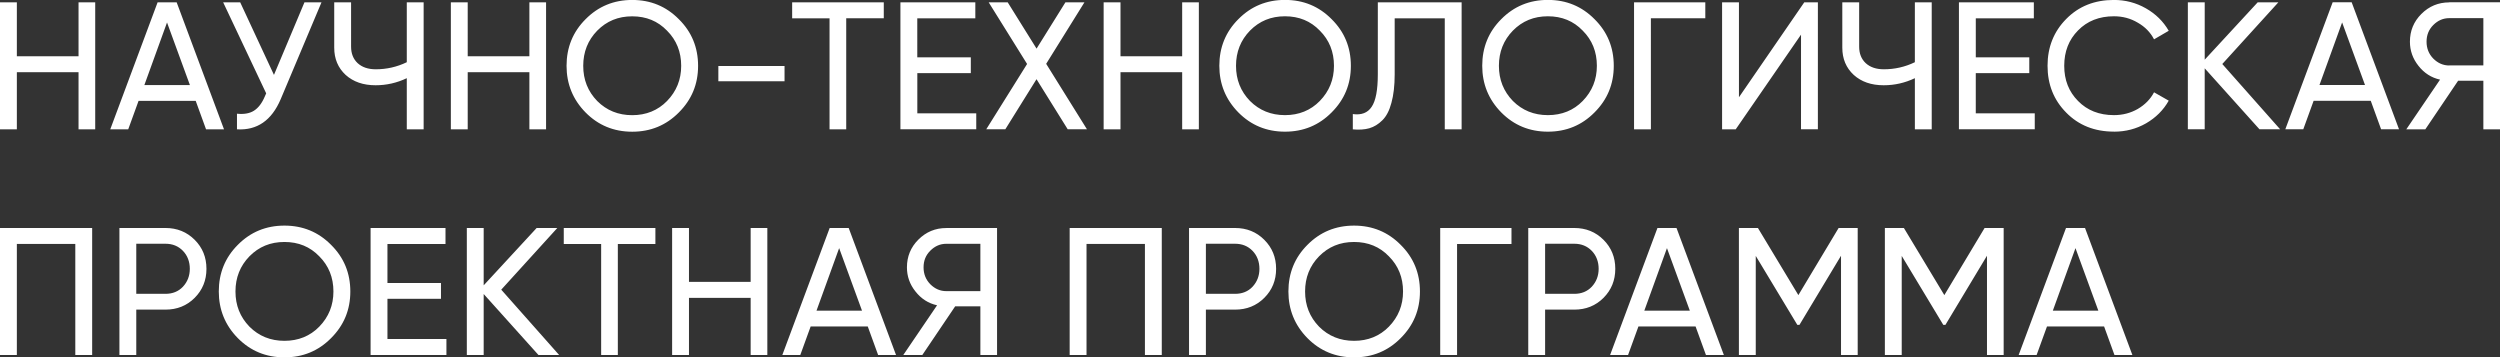 <?xml version="1.0" encoding="UTF-8"?> <svg xmlns="http://www.w3.org/2000/svg" viewBox="0 0 565.04 80.77"><rect x="0" y="0" width="565.04" height="80.77" fill="#333333" stroke="none"/><defs><style>.e{fill:#fff;}</style></defs><g id="a"></g><g id="b"><g id="c"><path id="d" class="e" d="M17.75,12.71V.53h3.77V29.23h-3.77v-12.91H3.81v12.91H0V.53H3.81V12.71h13.94ZM50.63,29.23h-4.06l-2.34-6.44h-12.91l-2.34,6.44h-4.06L35.62,.53h4.31l10.7,28.7ZM37.75,5.08l-5.12,14.14h10.29l-5.17-14.14Zm24.17,11.85L68.81,.53h3.85l-9.22,21.89c-2.05,4.81-5.34,7.08-9.88,6.81v-3.53c1.56,.16,2.83-.05,3.81-.66,1.01-.63,1.85-1.72,2.5-3.28l.29-.66L50.44,.53h3.85l7.63,16.4Zm30.02-2.87V.53h3.81V29.23h-3.81v-11.56c-2.24,1.07-4.59,1.6-7.05,1.6-2.79,0-5.04-.78-6.77-2.34-1.72-1.59-2.58-3.64-2.58-6.15V.53h3.81V10.54c0,1.56,.49,2.8,1.48,3.73,1.01,.93,2.38,1.39,4.1,1.39,2.46,0,4.8-.53,7.01-1.6Zm27.71-1.35V.53h3.77V29.23h-3.77v-12.91h-13.94v12.91h-3.81V.53h3.81V12.71h13.94Zm8.4,2.17c0-4.16,1.43-7.67,4.3-10.54,2.87-2.9,6.38-4.35,10.54-4.35s7.67,1.45,10.54,4.35c2.9,2.87,4.35,6.38,4.35,10.54s-1.45,7.64-4.35,10.54c-2.87,2.9-6.38,4.35-10.54,4.35s-7.67-1.45-10.54-4.35c-2.87-2.92-4.3-6.44-4.3-10.54Zm25.91,0c0-3.17-1.07-5.82-3.2-7.95-2.08-2.16-4.7-3.24-7.87-3.24s-5.78,1.08-7.91,3.24c-2.1,2.16-3.16,4.81-3.16,7.95s1.05,5.77,3.16,7.95c2.13,2.13,4.77,3.2,7.91,3.2s5.79-1.07,7.87-3.2c2.13-2.19,3.2-4.84,3.2-7.95Zm23.36,3.48h-14.96v-3.44h14.96v3.44Zm1.72-17.84h20.71v3.61h-8.49V29.23h-3.77V4.14h-8.45V.53Zm28.29,15.99v9.1h13.32v3.61h-17.14V.53h16.93v3.61h-13.12V12.96h12.1v3.57h-12.1Zm29.12-2.09l9.22,14.8h-4.35l-7.05-11.32-7.05,11.32h-4.31l9.23-14.76L223.46,.53h4.3l6.52,10.46,6.52-10.46h4.3l-8.65,13.9Zm30.74-1.72V.53h3.77V29.23h-3.77v-12.91h-13.94v12.91h-3.81V.53h3.81V12.71h13.94Zm8.4,2.17c0-4.16,1.43-7.67,4.3-10.54,2.87-2.9,6.38-4.35,10.54-4.35s7.67,1.45,10.54,4.35c2.9,2.87,4.35,6.38,4.35,10.54s-1.45,7.64-4.35,10.54c-2.87,2.9-6.38,4.35-10.54,4.35s-7.67-1.45-10.54-4.35c-2.87-2.92-4.3-6.44-4.3-10.54Zm25.91,0c0-3.17-1.07-5.82-3.2-7.95-2.08-2.16-4.7-3.24-7.87-3.24s-5.78,1.08-7.91,3.24c-2.1,2.16-3.16,4.81-3.16,7.95s1.05,5.77,3.16,7.95c2.13,2.13,4.77,3.2,7.91,3.2s5.79-1.07,7.87-3.2c2.13-2.19,3.2-4.84,3.2-7.95Zm4.26,14.35v-3.44c1.94,.27,3.36-.27,4.26-1.64,.93-1.37,1.39-3.81,1.39-7.34V.53h18.94V29.23h-3.81V4.14h-11.32v12.67c0,2.54-.25,4.69-.74,6.44-.46,1.75-1.15,3.06-2.05,3.94-.88,.88-1.86,1.48-2.95,1.8-1.07,.3-2.31,.38-3.73,.25Zm29.25-14.35c0-4.16,1.43-7.67,4.3-10.54,2.87-2.9,6.38-4.35,10.54-4.35s7.67,1.45,10.54,4.35c2.9,2.87,4.35,6.38,4.35,10.54s-1.45,7.64-4.35,10.54c-2.87,2.9-6.38,4.35-10.54,4.35s-7.67-1.45-10.54-4.35c-2.87-2.92-4.3-6.44-4.3-10.54Zm25.91,0c0-3.17-1.07-5.82-3.2-7.95-2.08-2.16-4.7-3.24-7.87-3.24s-5.78,1.08-7.91,3.24c-2.1,2.16-3.16,4.81-3.16,7.95s1.05,5.77,3.16,7.95c2.13,2.13,4.77,3.2,7.91,3.2s5.8-1.07,7.87-3.2c2.13-2.19,3.2-4.84,3.2-7.95Zm8.4-14.35h16.11v3.61h-12.3V29.23h-3.81V.53Zm41.55,28.7h-3.81V7.83l-14.76,21.4h-3.08V.53h3.81V21.98L407.79,.53h3.08V29.23Zm21.92-15.17V.53h3.81V29.23h-3.81v-11.56c-2.24,1.07-4.59,1.6-7.05,1.6-2.79,0-5.04-.78-6.77-2.34-1.72-1.59-2.58-3.64-2.58-6.15V.53h3.81V10.54c0,1.56,.49,2.8,1.48,3.73,1.01,.93,2.38,1.39,4.1,1.39,2.46,0,4.8-.53,7.01-1.6Zm13.77,2.46v9.1h13.33v3.61h-17.14V.53h16.93v3.61h-13.12V12.96h12.09v3.57h-12.09Zm31.22,13.24c-4.37,0-7.97-1.43-10.78-4.3-2.82-2.84-4.22-6.37-4.22-10.58s1.41-7.74,4.22-10.58c2.82-2.87,6.41-4.3,10.78-4.3,2.6,0,5,.63,7.22,1.89,2.21,1.26,3.94,2.95,5.17,5.08l-3.32,1.93c-.82-1.59-2.05-2.84-3.69-3.77-1.61-.96-3.4-1.44-5.37-1.44-3.34,0-6.04,1.07-8.12,3.2-2.08,2.1-3.12,4.77-3.12,7.99s1.04,5.85,3.12,7.95c2.08,2.13,4.78,3.2,8.12,3.2,1.97,0,3.76-.47,5.37-1.39,1.64-.96,2.87-2.21,3.69-3.77l3.32,1.89c-1.2,2.13-2.91,3.84-5.12,5.12-2.19,1.26-4.61,1.89-7.26,1.89Zm24.49-15.29l13.08,14.76h-4.67l-12.38-13.78v13.78h-3.81V.53h3.81V13.49l11.97-12.96h4.67l-12.67,13.94Zm39.96,14.76h-4.06l-2.34-6.44h-12.91l-2.34,6.44h-4.06l10.7-28.7h4.3l10.7,28.7Zm-12.87-24.15l-5.12,14.14h10.29l-5.17-14.14Zm24.21-4.55h11.48V29.23h-3.77v-10.99h-5.7l-7.42,10.99h-4.3l7.63-11.23c-1.97-.44-3.59-1.48-4.88-3.12-1.28-1.61-1.93-3.43-1.93-5.45,0-2.46,.86-4.55,2.58-6.27,1.75-1.75,3.85-2.62,6.31-2.62Zm0,14.27h7.71V4.1h-7.71c-1.37,0-2.57,.52-3.61,1.56-1.01,1.01-1.52,2.27-1.52,3.77s.51,2.77,1.52,3.81c1.04,1.04,2.24,1.56,3.61,1.56ZM0,51.53H20.83v28.7h-3.81v-25.09H3.81v25.09H0v-28.7Zm26.99,0h10.41c2.62,0,4.82,.89,6.6,2.67,1.78,1.78,2.66,3.96,2.66,6.56s-.89,4.78-2.66,6.56c-1.78,1.78-3.98,2.66-6.6,2.66h-6.6v10.25h-3.81v-28.7Zm3.81,14.88h6.6c1.61,0,2.92-.53,3.94-1.6,1.04-1.12,1.56-2.47,1.56-4.06s-.52-2.99-1.56-4.06c-1.04-1.07-2.35-1.6-3.94-1.6h-6.6v11.32Zm18.65-.53c0-4.16,1.43-7.67,4.3-10.54,2.87-2.9,6.38-4.35,10.54-4.35s7.67,1.45,10.54,4.35c2.9,2.87,4.35,6.38,4.35,10.54s-1.45,7.64-4.35,10.54c-2.87,2.9-6.38,4.35-10.54,4.35s-7.67-1.45-10.54-4.35c-2.87-2.92-4.3-6.44-4.3-10.54Zm25.91,0c0-3.17-1.07-5.82-3.2-7.95-2.08-2.16-4.7-3.24-7.87-3.24s-5.78,1.08-7.91,3.24c-2.1,2.16-3.16,4.81-3.16,7.95s1.05,5.77,3.16,7.95c2.13,2.13,4.77,3.2,7.91,3.2s5.79-1.07,7.87-3.2c2.13-2.19,3.2-4.84,3.2-7.95Zm12.21,1.64v9.1h13.33v3.61h-17.14v-28.7h16.93v3.61h-13.12v8.82h12.1v3.57h-12.1Zm25.72-2.05l13.08,14.76h-4.67l-12.38-13.78v13.78h-3.81v-28.7h3.81v12.96l11.97-12.96h4.67l-12.67,13.94Zm14.14-13.94h20.7v3.61h-8.49v25.09h-3.77v-25.09h-8.45v-3.61Zm42.23,12.18v-12.18h3.77v28.7h-3.77v-12.91h-13.94v12.91h-3.81v-28.7h3.81v12.18h13.94Zm32.87,16.52h-4.06l-2.34-6.44h-12.91l-2.34,6.44h-4.06l10.7-28.7h4.3l10.7,28.7Zm-12.87-24.15l-5.12,14.14h10.29l-5.17-14.14Zm24.21-4.55h11.48v28.7h-3.77v-10.99h-5.7l-7.42,10.99h-4.3l7.63-11.23c-1.97-.44-3.59-1.48-4.88-3.12-1.29-1.61-1.93-3.43-1.93-5.45,0-2.46,.86-4.55,2.58-6.27,1.75-1.75,3.85-2.62,6.31-2.62Zm0,14.27h7.71v-10.7h-7.71c-1.37,0-2.57,.52-3.61,1.56s-1.52,2.27-1.52,3.77,.51,2.77,1.52,3.81c1.04,1.04,2.24,1.56,3.61,1.56Zm27.88-14.27h20.83v28.7h-3.81v-25.09h-13.2v25.09h-3.81v-28.7Zm26.99,0h10.41c2.62,0,4.83,.89,6.6,2.67,1.78,1.78,2.67,3.96,2.67,6.56s-.89,4.78-2.67,6.56c-1.78,1.78-3.98,2.66-6.6,2.66h-6.6v10.25h-3.81v-28.7Zm3.81,14.88h6.6c1.61,0,2.93-.53,3.94-1.6,1.04-1.12,1.56-2.47,1.56-4.06s-.52-2.99-1.56-4.06c-1.04-1.07-2.35-1.6-3.94-1.6h-6.6v11.32Zm18.65-.53c0-4.16,1.43-7.67,4.3-10.54,2.87-2.9,6.38-4.35,10.54-4.35s7.67,1.45,10.54,4.35c2.9,2.87,4.35,6.38,4.35,10.54s-1.45,7.64-4.35,10.54c-2.87,2.9-6.38,4.35-10.54,4.35s-7.67-1.45-10.54-4.35c-2.87-2.92-4.3-6.44-4.3-10.54Zm25.91,0c0-3.17-1.07-5.82-3.2-7.95-2.08-2.16-4.7-3.24-7.87-3.24s-5.78,1.08-7.91,3.24c-2.11,2.16-3.16,4.81-3.16,7.95s1.05,5.77,3.16,7.95c2.13,2.13,4.77,3.2,7.91,3.2s5.79-1.07,7.87-3.2c2.13-2.19,3.2-4.84,3.2-7.95Zm8.4-14.35h16.11v3.61h-12.3v25.09h-3.81v-28.7Zm19.9,0h10.41c2.62,0,4.82,.89,6.6,2.67s2.66,3.96,2.66,6.56-.89,4.78-2.66,6.56c-1.78,1.78-3.98,2.66-6.6,2.66h-6.6v10.25h-3.81v-28.7Zm3.81,14.88h6.6c1.61,0,2.92-.53,3.94-1.6,1.04-1.12,1.56-2.47,1.56-4.06s-.52-2.99-1.56-4.06-2.35-1.6-3.94-1.6h-6.6v11.32Zm40.41,13.82h-4.06l-2.34-6.44h-12.92l-2.34,6.44h-4.06l10.7-28.7h4.31l10.7,28.7Zm-12.87-24.15l-5.12,14.14h10.29l-5.17-14.14Zm38.81-4.55h4.3v28.7h-3.77v-22.43l-9.39,15.62h-.49l-9.39-15.58v22.39h-3.81v-28.7h4.3l9.14,15.17,9.1-15.17Zm32.99,0h4.3v28.7h-3.77v-22.43l-9.39,15.62h-.49l-9.39-15.58v22.39h-3.81v-28.7h4.3l9.14,15.17,9.1-15.17Zm33.4,28.7h-4.06l-2.34-6.44h-12.91l-2.34,6.44h-4.06l10.7-28.7h4.3l10.7,28.7Zm-12.87-24.15l-5.12,14.14h10.29l-5.17-14.14Z"></path></g></g></svg> 